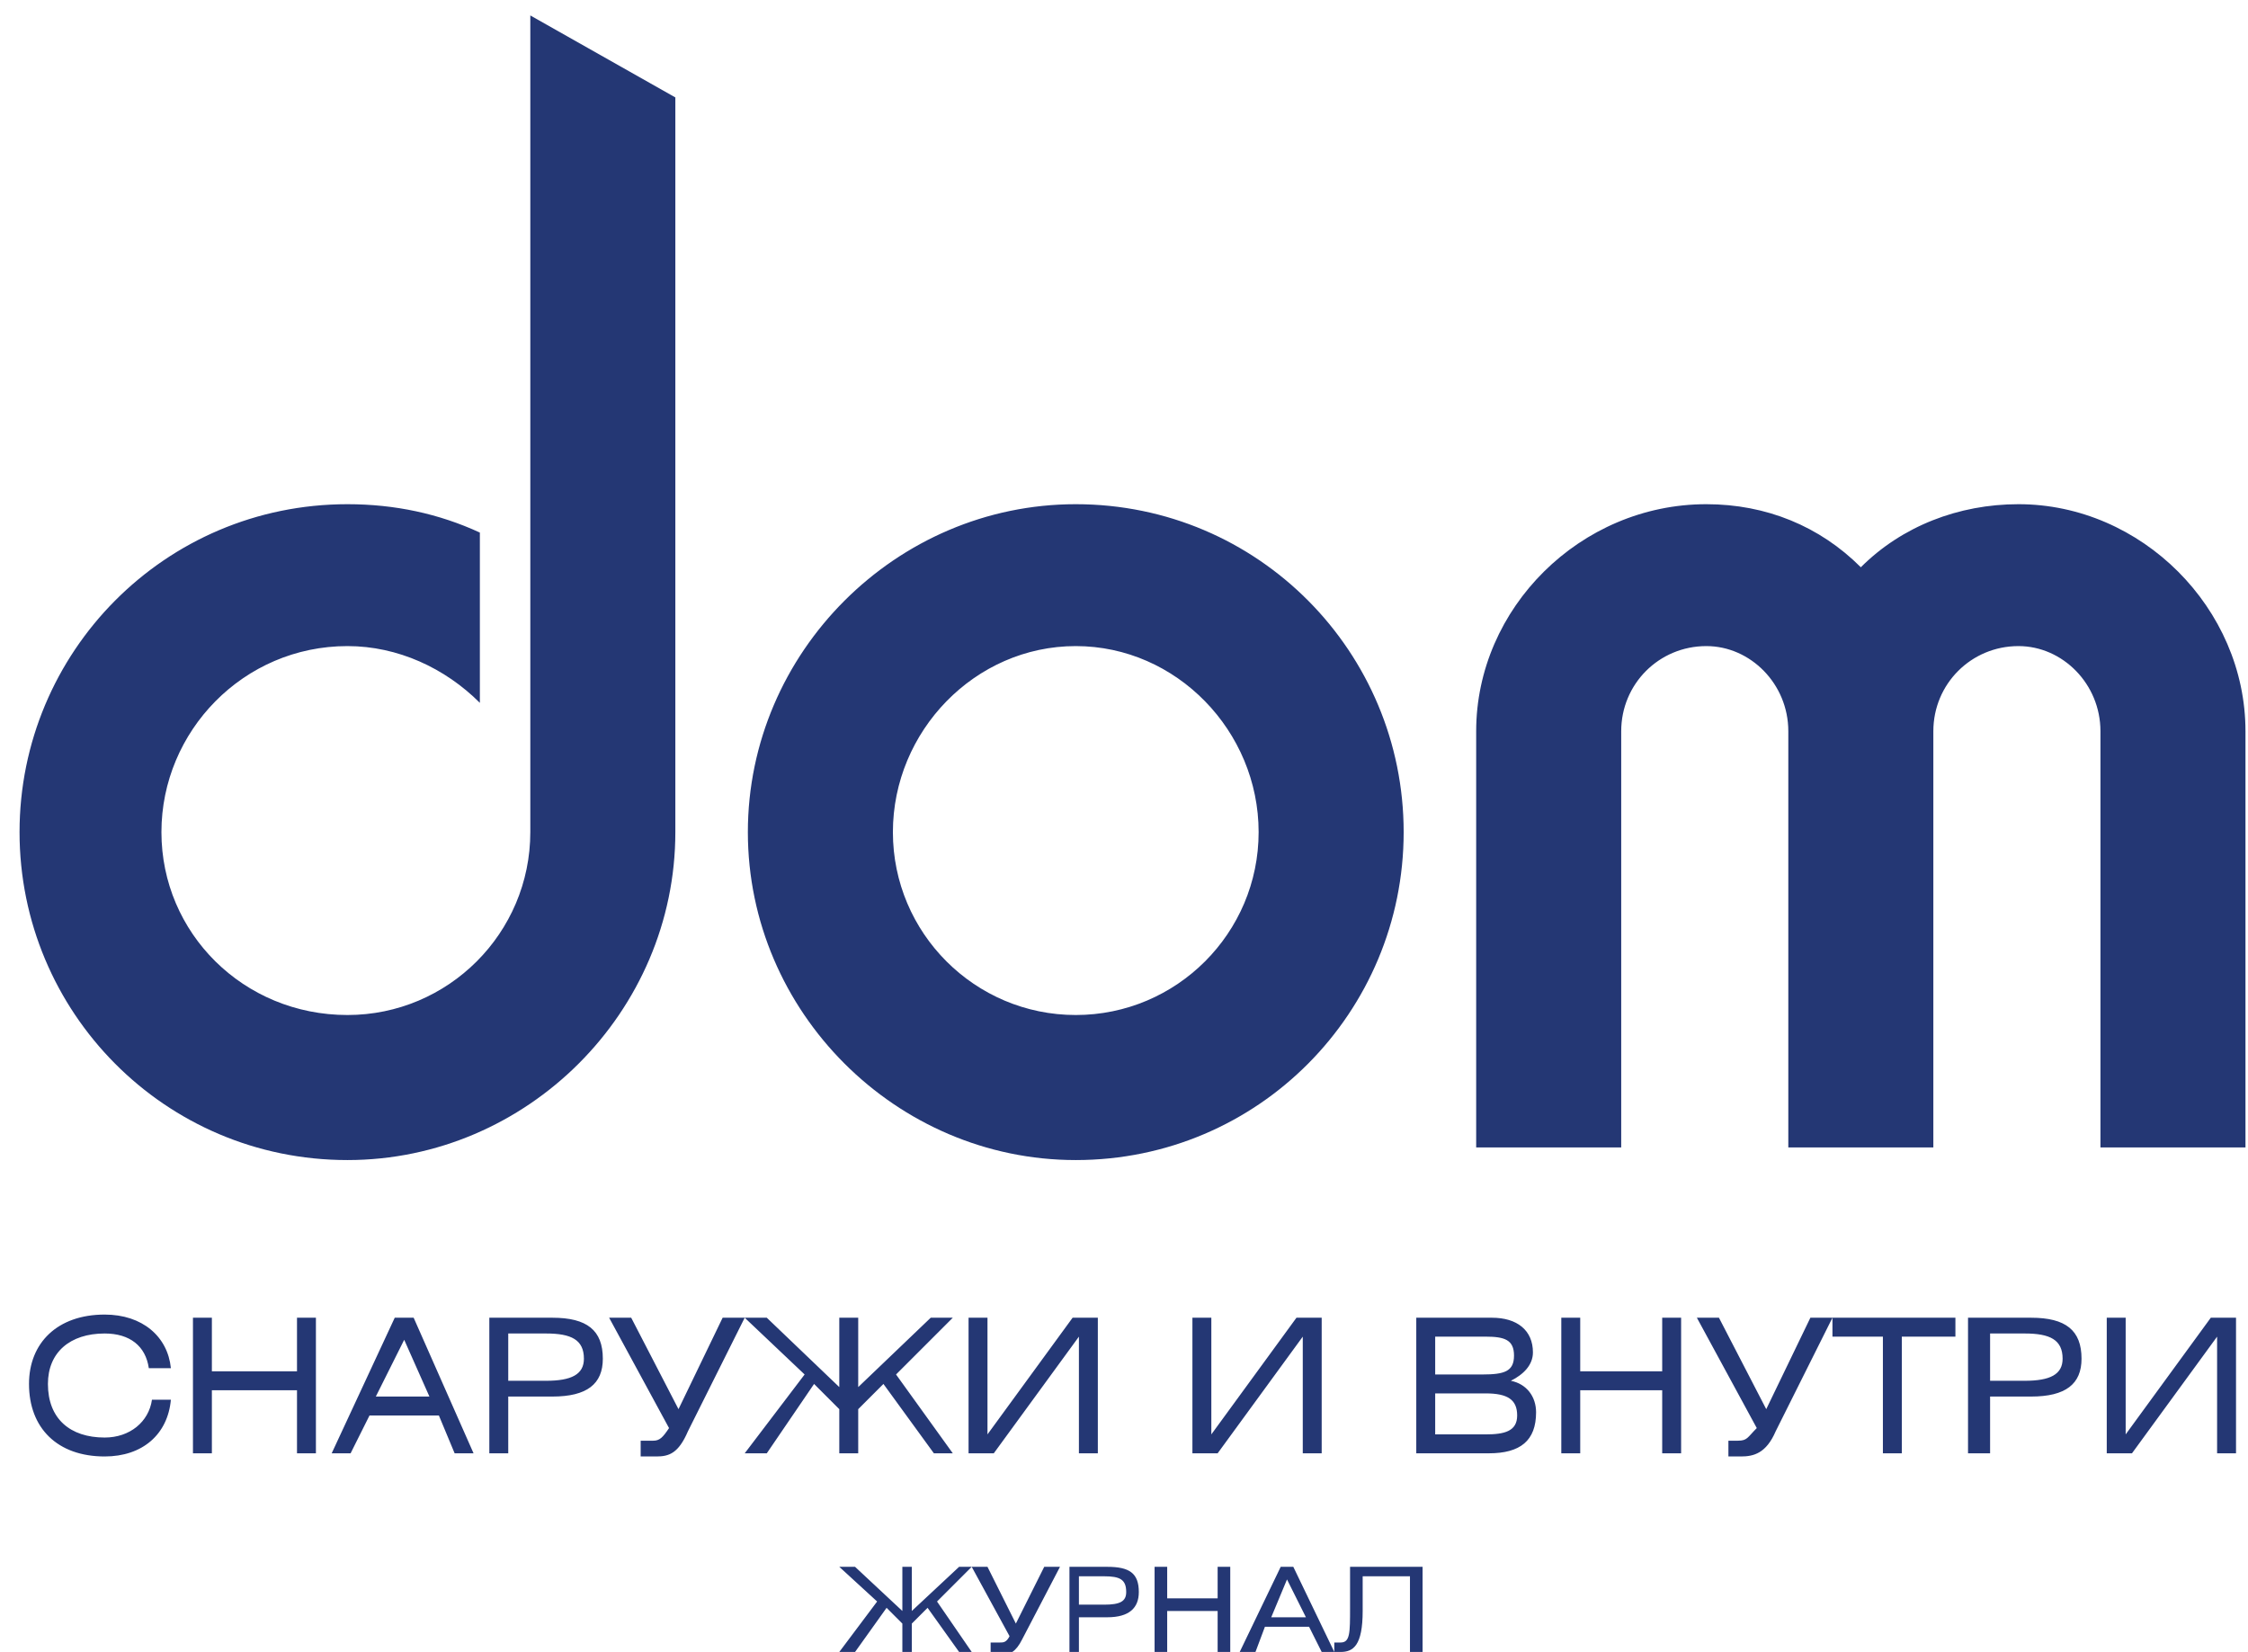 <?xml version="1.0" encoding="UTF-8"?> <svg xmlns="http://www.w3.org/2000/svg" width="713" height="524" viewBox="0 0 713 524" fill="none"><g clip-path="url(#clip0_213_145)"><path fill-rule="evenodd" clip-rule="evenodd" d="M613.2 363.9V231.9C613.2 216.9 625.2 204.9 640.2 204.9C654.2 204.9 666.2 216.9 666.2 231.9V363.9H712.2V231.9C712.2 192.9 679.2 159.9 640.2 159.9C621.2 159.9 603.2 166.9 590.2 179.9C577.2 166.9 560.2 159.9 541.2 159.9C501.2 159.9 468.2 192.9 468.2 231.9V363.9H514.2V231.9C514.2 216.9 526.2 204.9 541.2 204.9C555.2 204.9 567.2 216.9 567.2 231.9V363.9H613.2ZM341.2 159.9C399.2 159.9 445.2 206.9 445.2 263.9C445.2 320.9 399.2 367.9 341.2 367.9C284.2 367.9 237.2 320.9 237.2 263.9C237.2 206.9 284.2 159.9 341.2 159.9ZM341.2 204.9C373.2 204.9 399.2 231.9 399.2 263.9C399.2 295.9 373.2 321.9 341.2 321.9C309.2 321.9 283.2 295.9 283.2 263.9C283.2 231.9 309.2 204.9 341.2 204.9ZM110.2 159.9C125.2 159.9 139.2 162.9 152.2 168.9V222.9C141.2 211.9 126.2 204.9 110.2 204.9C77.2 204.9 51.2 231.9 51.2 263.9C51.2 295.9 77.2 321.9 110.2 321.9C142.2 321.9 168.2 295.9 168.2 263.9V177.9V4.9L214.2 30.9C214.2 107.9 214.2 186.9 214.2 263.9C214.2 320.9 167.2 367.9 110.2 367.9C52.2 367.9 6.2 320.9 6.2 263.9C6.2 206.9 52.2 159.9 110.2 159.9ZM54.2 443.9H48.2C47.2 450.9 41.2 455.9 33.2 455.9C22.2 455.9 15.2 449.9 15.2 438.9C15.2 428.9 22.2 422.9 33.2 422.9C41.2 422.9 46.2 426.9 47.2 433.9H54.2C53.2 423.9 45.2 416.9 33.2 416.9C18.2 416.9 9.2 425.9 9.2 438.9C9.2 452.9 18.2 461.9 33.2 461.9C45.2 461.9 53.2 454.9 54.2 443.9ZM67.2 417.9H61.2V460.9H67.2V440.9H94.2V460.9H100.2V417.9H94.2V434.9H67.2V417.9ZM105.2 460.9H111.2L117.2 448.9H139.2L144.2 460.9H150.2L131.2 417.9H125.2L105.2 460.9ZM119.2 442.9L128.2 424.9L136.2 442.9H119.2ZM161.2 442.9H175.2C186.2 442.9 191.2 438.9 191.2 430.9C191.2 421.9 186.2 417.9 175.2 417.9H155.2V460.9H161.2V442.9ZM161.2 422.9H173.2C181.2 422.9 185.2 424.9 185.2 430.9C185.2 435.9 181.2 437.9 173.2 437.9H161.2V422.9ZM193.2 417.9L212.2 452.9C210.2 455.9 209.2 456.9 207.2 456.9C205.2 456.9 204.2 456.9 203.2 456.9V461.9C204.2 461.9 206.2 461.9 208.2 461.9C212.2 461.9 215.2 460.9 218.2 453.9L236.2 417.9H229.2L215.2 446.9L200.2 417.9H193.2ZM266.2 417.9V439.9L243.2 417.9H236.2L255.2 435.9L236.2 460.9H243.2L258.2 438.9L266.2 446.9V460.9H272.2V446.9L280.2 438.9L296.2 460.9H302.2L284.2 435.9L302.2 417.9H295.2L272.2 439.9V417.9H266.2ZM307.2 417.9V460.9H315.2L342.2 423.9V460.9H348.2V417.9H340.2L313.2 454.9V417.9H307.2ZM378.2 417.9V460.9H386.2L413.2 423.9V460.9H419.2V417.9H411.2L384.2 454.9V417.9H378.2ZM449.2 460.9H472.2C482.2 460.9 487.2 456.9 487.2 447.9C487.2 442.9 484.2 438.9 479.2 437.9C483.2 435.9 486.2 432.9 486.2 428.9C486.2 421.9 481.2 417.9 473.2 417.9H449.2V460.9ZM455.2 423.9H471.2C477.2 423.9 480.2 424.9 480.2 429.9C480.2 434.9 477.2 435.9 470.2 435.9H455.2V423.9ZM455.2 441.9H471.2C478.2 441.9 481.2 443.9 481.2 448.9C481.2 453.9 477.2 454.9 471.2 454.9H455.2V441.9ZM501.2 417.9H495.2V460.9H501.2V440.9H527.2V460.9H533.2V417.9H527.2V434.9H501.2V417.9ZM538.2 417.9L557.2 452.9C554.2 455.9 554.2 456.9 551.2 456.9C550.2 456.9 549.2 456.9 548.2 456.9V461.9C549.2 461.9 551.2 461.9 552.2 461.9C556.2 461.9 560.2 460.9 563.2 453.9L581.2 417.9H574.2L560.2 446.9L545.2 417.9H538.2ZM581.2 417.9V423.9H597.2V460.9H603.2V423.9H620.2V417.9H581.2ZM631.2 442.9H644.2C655.2 442.9 660.2 438.9 660.2 430.9C660.2 421.9 655.2 417.9 644.2 417.9H624.2V460.9H631.2V442.9ZM631.2 422.9H642.2C650.2 422.9 654.2 424.9 654.2 430.9C654.2 435.9 650.2 437.9 642.2 437.9H631.2V422.9ZM668.2 417.9V460.9H676.2L703.2 423.9V460.9H709.2V417.9H701.2L674.2 454.9V417.9H668.2ZM286.2 496.9V510.9L271.2 496.9H266.2L278.2 507.9L266.2 523.9H271.2L281.2 509.9L286.2 514.9V523.9H289.2V514.9L294.2 509.9L304.2 523.9H308.2L297.2 507.9L308.2 496.9H304.2L289.2 510.9V496.9H286.2ZM308.2 496.9L320.2 518.9C319.2 520.9 318.2 520.9 317.2 520.9C316.2 520.9 315.2 520.9 314.2 520.9V523.9C315.2 523.9 316.2 524.9 317.2 524.9C320.2 524.9 322.2 523.9 324.2 519.9L336.2 496.9H331.2L322.2 514.9L313.2 496.9H308.2ZM342.2 512.9H351.2C358.2 512.9 361.2 509.9 361.2 504.9C361.2 498.9 358.2 496.9 351.2 496.9H339.2V523.9H342.2V512.9ZM342.2 499.9H350.2C355.2 499.9 357.2 500.9 357.2 504.9C357.2 507.9 355.2 508.9 350.2 508.9H342.2V499.9ZM370.2 496.9H366.2V523.9H370.2V510.9H386.2V523.9H390.2V496.9H386.2V506.9H370.2V496.9ZM393.2 523.9H398.2L401.2 515.9H415.2L419.2 523.9H423.2L410.2 496.9H406.2L393.2 523.9ZM403.2 512.9L408.2 500.9L414.2 512.9H403.2ZM428.2 496.9V509.9C428.2 517.9 428.2 520.9 425.2 520.9C424.2 520.9 423.2 520.9 423.2 520.9V523.9C424.2 523.9 425.2 523.9 425.2 523.9C429.2 523.9 432.2 521.9 432.2 510.9V499.9H447.2V523.9H451.2V496.9H428.2Z" fill="#243774"></path></g><defs><clipPath id="clip0_213_145"><rect width="712.2" height="523.9" fill="white"></rect></clipPath></defs></svg> 